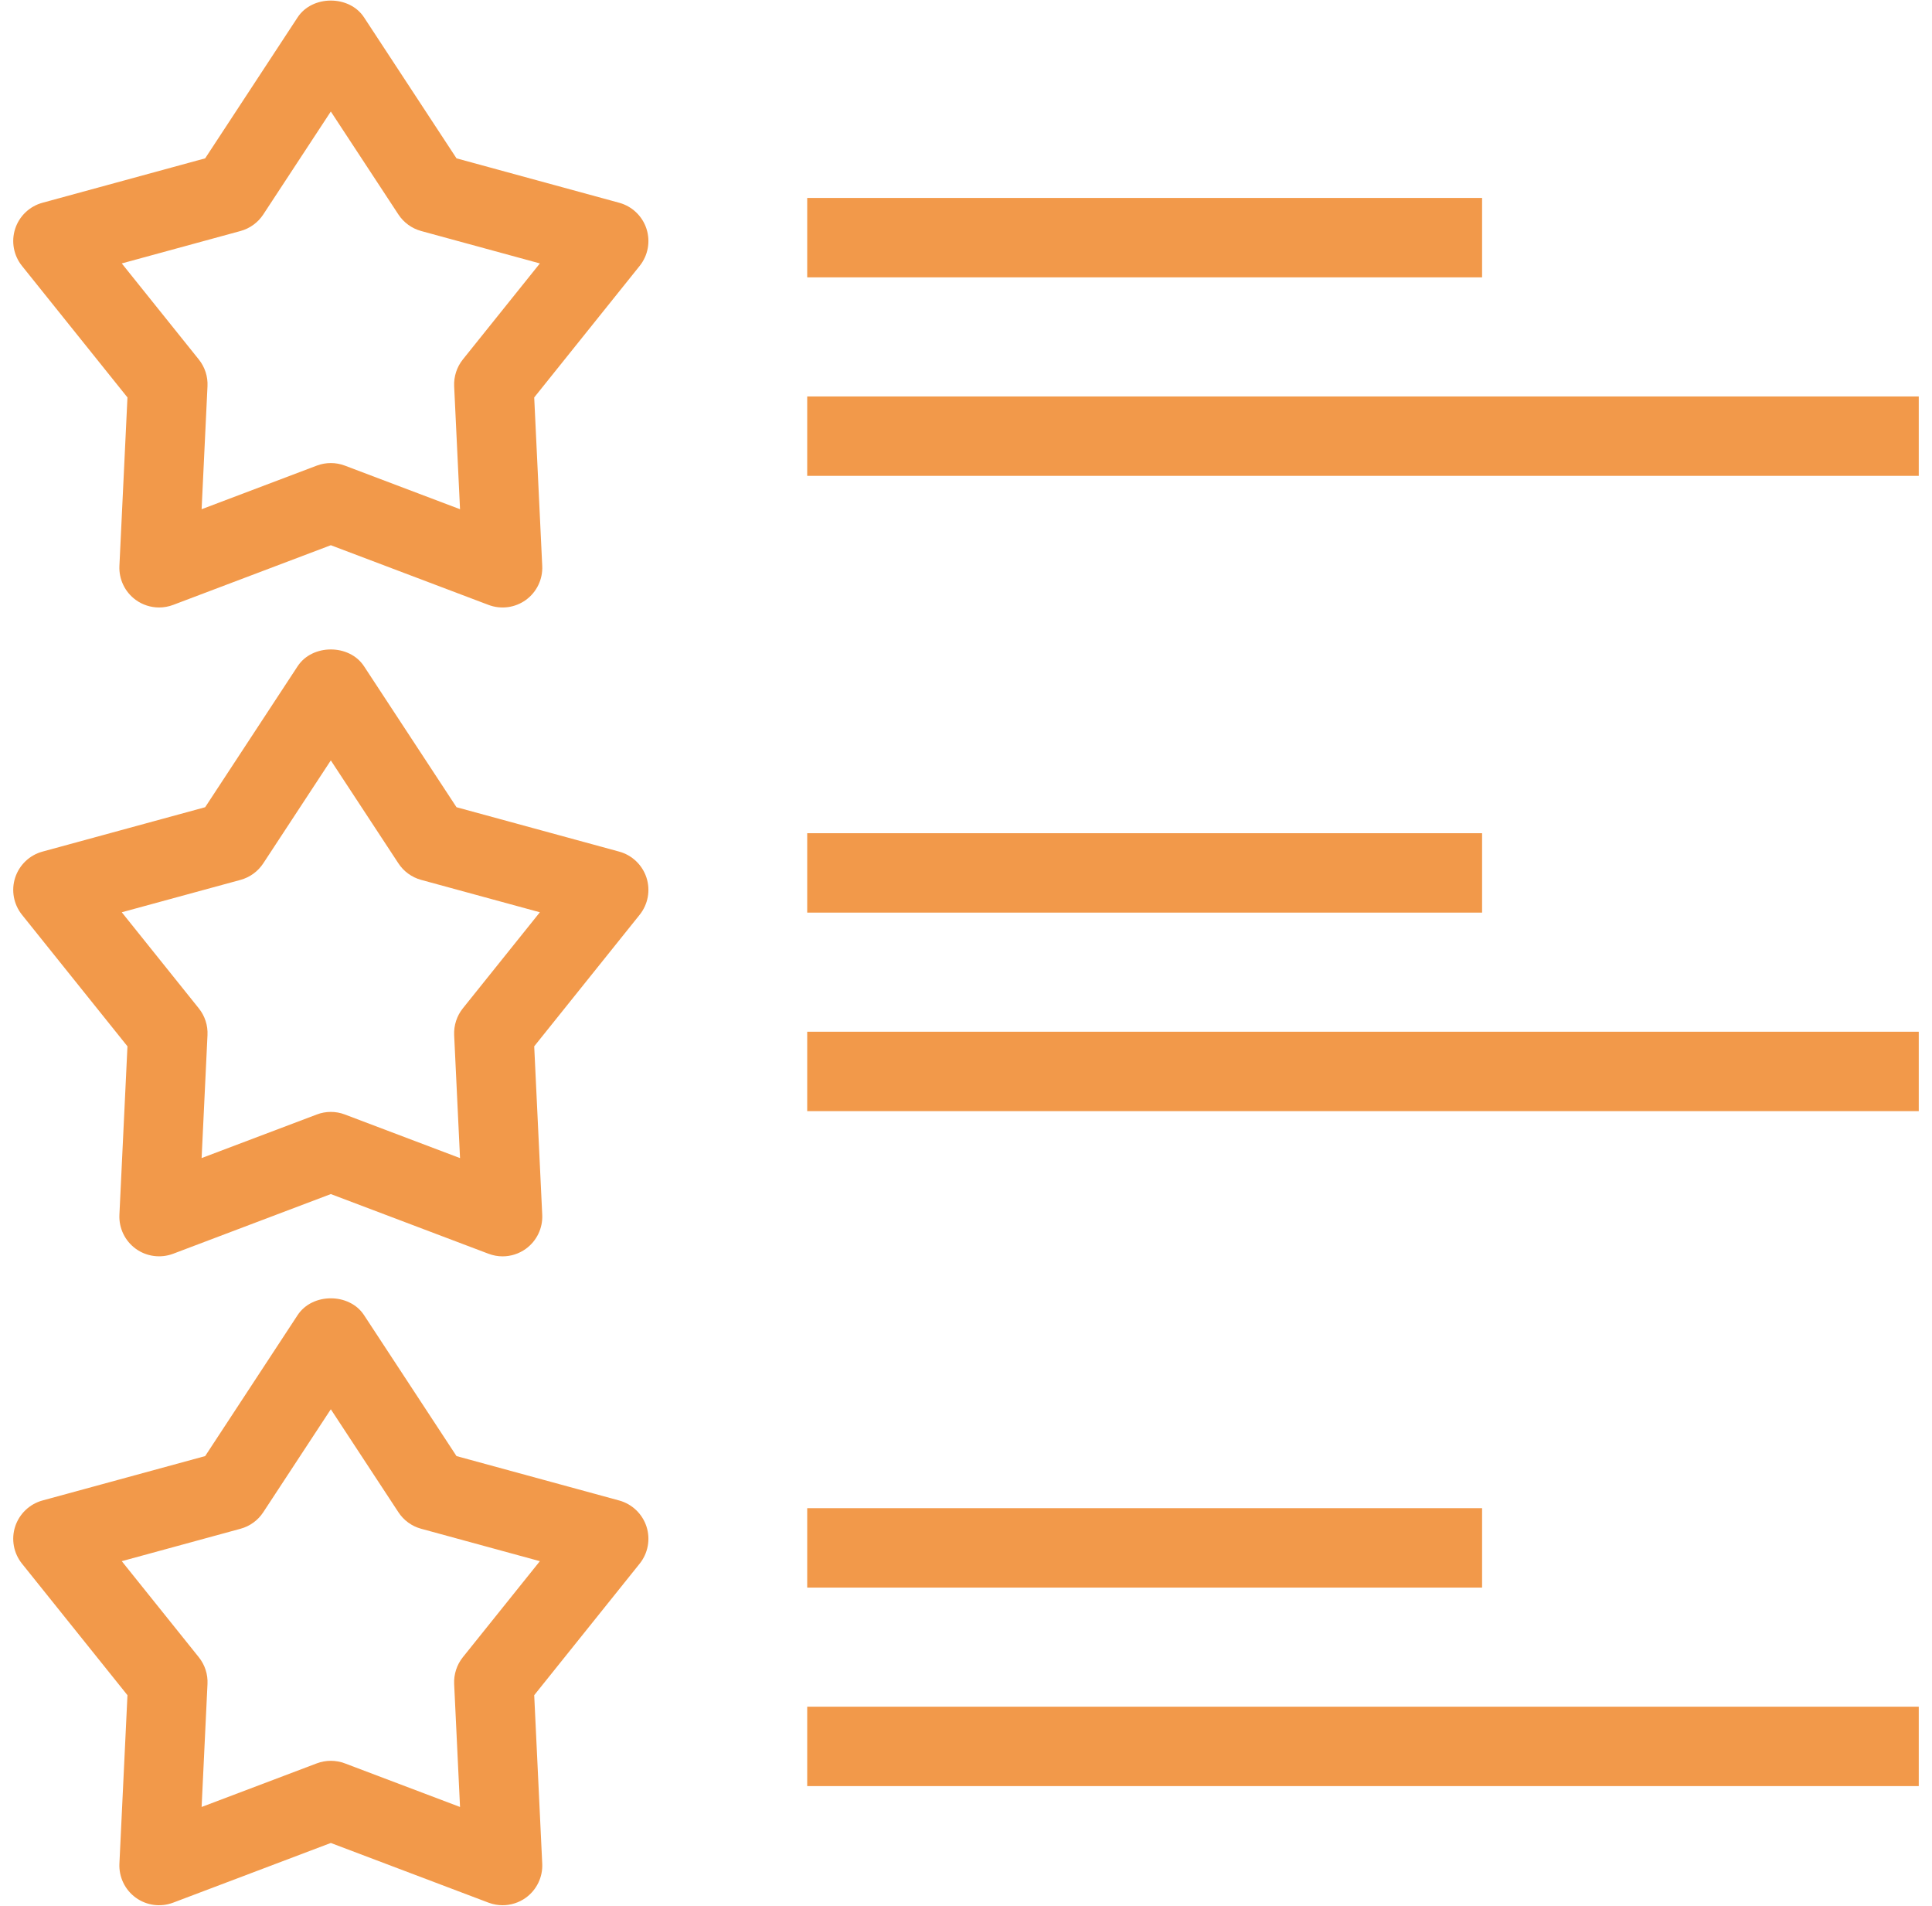 <svg width="73" height="72" viewBox="0 0 73 72" fill="none" xmlns="http://www.w3.org/2000/svg">
<g clip-path="url(#clip0_2643:5118)">
<path d="M24.427 8.643C24.271 8.163 23.883 7.793 23.395 7.66L17.249 5.982L13.754 0.655C13.2 -0.19 11.8 -0.19 11.246 0.655L7.752 5.982L1.605 7.66C1.117 7.793 0.729 8.163 0.573 8.643C0.417 9.124 0.514 9.651 0.83 10.045L4.816 15.015L4.512 21.378C4.488 21.884 4.72 22.367 5.129 22.664C5.389 22.853 5.699 22.95 6.011 22.95C6.189 22.95 6.37 22.918 6.542 22.853L12.5 20.598L18.459 22.853C18.931 23.032 19.463 22.961 19.872 22.664C20.28 22.367 20.513 21.884 20.488 21.378L20.185 15.015L24.17 10.045C24.486 9.651 24.583 9.124 24.427 8.643ZM17.488 13.581C17.26 13.866 17.144 14.226 17.16 14.591L17.382 19.238L13.031 17.591C12.86 17.526 12.68 17.494 12.5 17.494C12.32 17.494 12.14 17.526 11.969 17.591L7.618 19.238L7.84 14.591C7.858 14.226 7.741 13.866 7.512 13.581L4.601 9.952L9.089 8.727C9.442 8.63 9.748 8.408 9.948 8.102L12.5 4.213L15.053 8.102C15.253 8.408 15.559 8.63 15.912 8.727L20.399 9.952L17.488 13.581Z" fill="#F2994A"/>
<path d="M56 7.478H30.5V10.478H56V7.478Z" fill="#F2994A"/>
<path d="M72.5 14.977H30.5V17.977H72.5V14.977Z" fill="#F2994A"/>
<path d="M24.427 33.157C24.27 32.676 23.883 32.306 23.395 32.173L17.249 30.496L13.754 25.17C13.2 24.324 11.8 24.324 11.246 25.17L7.752 30.496L1.605 32.173C1.117 32.306 0.73 32.676 0.573 33.157C0.417 33.637 0.514 34.164 0.83 34.559L4.816 39.529L4.512 45.892C4.488 46.397 4.72 46.88 5.129 47.177C5.537 47.473 6.069 47.544 6.542 47.366L12.5 45.111L18.459 47.366C18.631 47.431 18.811 47.464 18.99 47.464C19.302 47.464 19.612 47.366 19.872 47.177C20.28 46.88 20.513 46.397 20.488 45.892L20.185 39.529L24.17 34.559C24.486 34.164 24.583 33.637 24.427 33.157ZM17.488 38.095C17.26 38.38 17.144 38.739 17.16 39.105L17.382 43.752L13.031 42.105C12.86 42.039 12.68 42.007 12.5 42.007C12.32 42.007 12.14 42.039 11.969 42.105L7.618 43.751L7.84 39.105C7.858 38.739 7.741 38.38 7.512 38.095L4.601 34.465L9.089 33.241C9.442 33.144 9.748 32.922 9.948 32.616L12.5 28.727L15.053 32.616C15.253 32.922 15.559 33.144 15.912 33.241L20.399 34.465L17.488 38.095Z" fill="#F2994A"/>
<path d="M56 31.478H30.5V34.478H56V31.478Z" fill="#F2994A"/>
<path d="M72.5 38.978H30.5V41.978H72.5V38.978Z" fill="#F2994A"/>
<path d="M24.427 57.671C24.27 57.191 23.883 56.821 23.395 56.687L17.249 55.01L13.754 49.683C13.2 48.838 11.8 48.838 11.246 49.683L7.752 55.01L1.605 56.687C1.117 56.821 0.73 57.191 0.573 57.671C0.417 58.151 0.514 58.679 0.83 59.073L4.816 64.043L4.512 70.406C4.488 70.912 4.72 71.394 5.129 71.692C5.537 71.989 6.069 72.059 6.542 71.881L12.5 69.626L18.459 71.881C18.631 71.946 18.811 71.978 18.99 71.978C19.302 71.978 19.612 71.881 19.872 71.692C20.28 71.394 20.513 70.912 20.488 70.406L20.185 64.043L24.17 59.073C24.486 58.679 24.583 58.151 24.427 57.671ZM17.488 62.609C17.26 62.894 17.144 63.254 17.16 63.619L17.382 68.266L13.031 66.619C12.86 66.554 12.68 66.522 12.5 66.522C12.32 66.522 12.14 66.554 11.969 66.619L7.618 68.266L7.84 63.619C7.858 63.254 7.741 62.894 7.512 62.609L4.601 58.98L9.089 57.755C9.442 57.659 9.748 57.437 9.948 57.13L12.5 53.241L15.053 57.13C15.253 57.437 15.559 57.659 15.912 57.755L20.399 58.98L17.488 62.609Z" fill="#F2994A"/>
<path d="M56 56.978H30.5V59.978H56V56.978Z" fill="#F2994A"/>
<path d="M72.5 64.478H30.5V67.478H72.5V64.478Z" fill="#F2994A"/>
</g>
<defs>
<clipPath id="clip0_2643:5118">
<rect width="72" height="72" fill="white" transform="translate(0.5)"/>
</clipPath>
</defs>
</svg>
